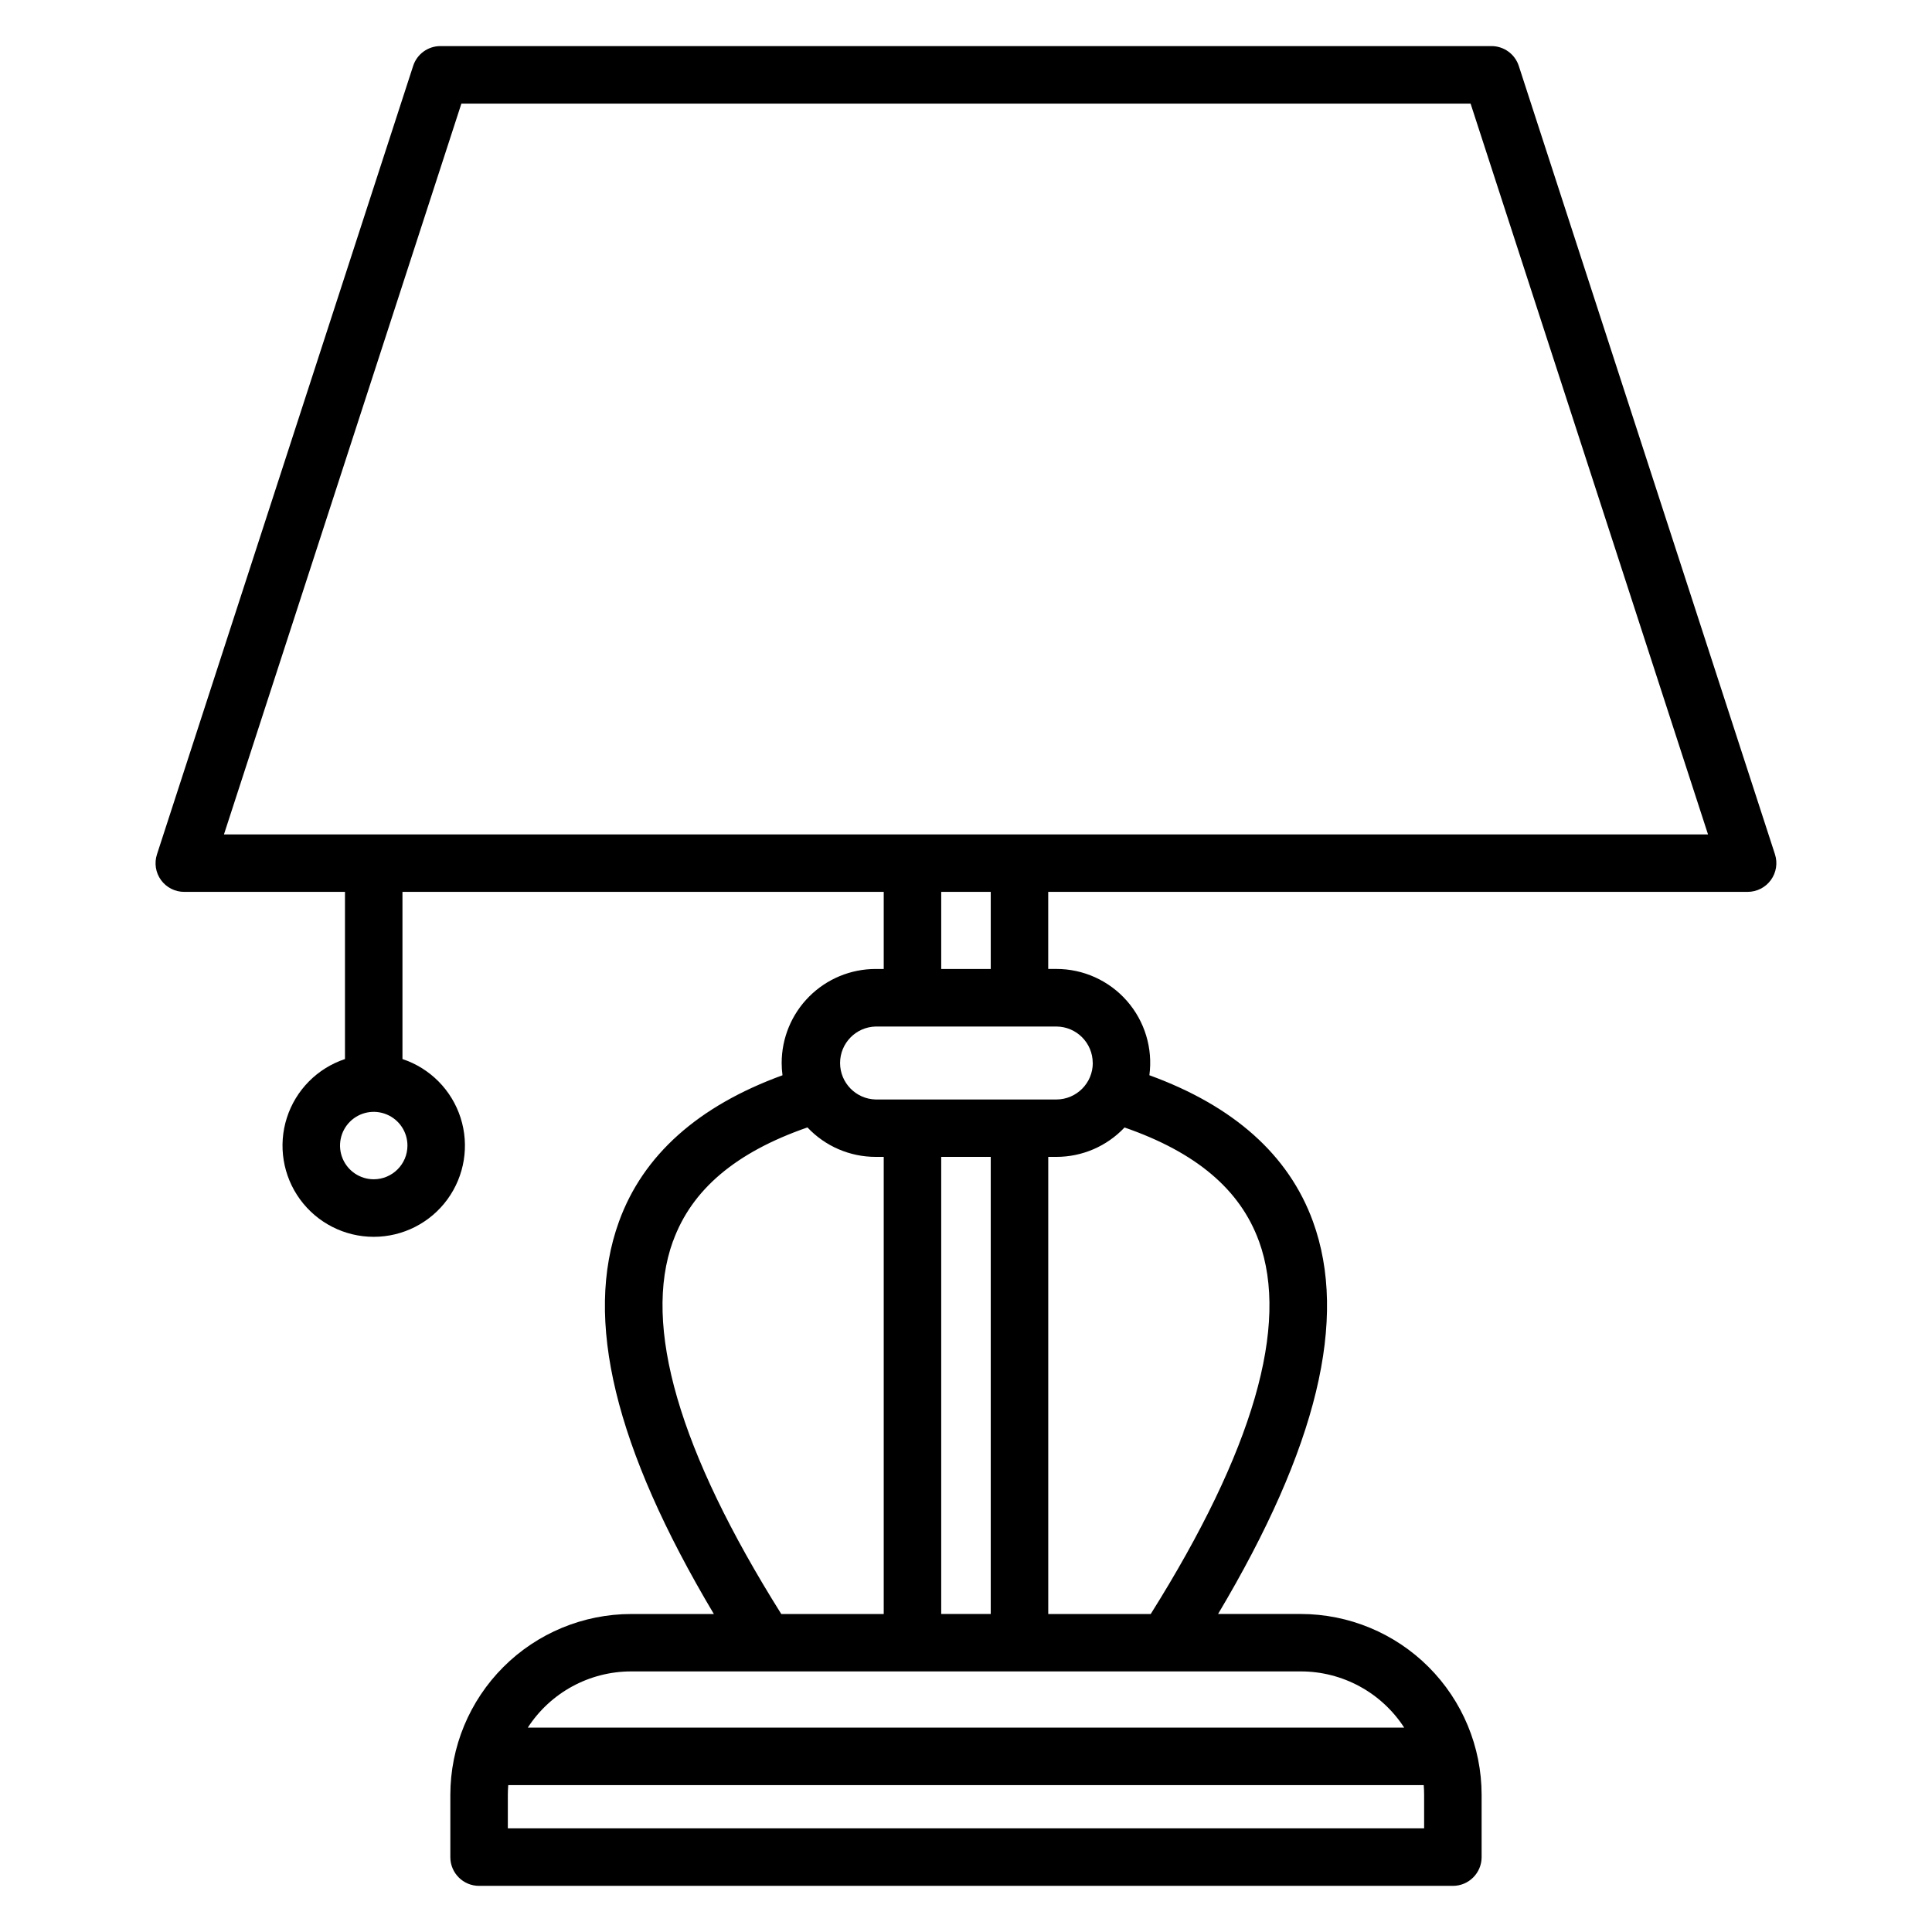 <?xml version="1.0" encoding="UTF-8"?>
<!-- Uploaded to: SVG Repo, www.svgrepo.com, Generator: SVG Repo Mixer Tools -->
<svg fill="#000000" width="800px" height="800px" version="1.1" viewBox="144 144 512 512" xmlns="http://www.w3.org/2000/svg">
 <path d="m203.35 365.13 62.922-193.67h267.45l62.922 193.67zm203.22 35.664-13.137-0.004v-20.43h13.125v20.43zm27.031 24.918c-0.004 5.332-4.328 9.656-9.664 9.664h-47.867c-5.25-0.125-9.441-4.418-9.441-9.668 0-5.254 4.191-9.543 9.441-9.668h47.855c5.328 0.008 9.648 4.324 9.66 9.652zm44.031 47.195c8.125 22.312-1.523 55.57-28.68 98.824l-27.156-0.004v-121.14h2.129c6.848 0.008 13.395-2.812 18.09-7.793 18.961 6.578 30.629 16.441 35.609 30.109zm38.5 128.93-232.26-0.004c6.016-9.285 16.328-14.891 27.395-14.891h177.46c11.062 0 21.375 5.606 27.395 14.891zm5.289 26.695-242.84-0.004v-8.902c0-0.852 0.043-1.699 0.109-2.551h242.61c0.066 0.844 0.109 1.699 0.109 2.566v8.91zm-127.99-56.809v-121.14h13.125v121.14zm-71.074-98.789c4.961-13.695 16.648-23.574 35.625-30.156l-0.004-0.004c4.695 4.988 11.242 7.816 18.09 7.812h2.129v121.14h-27.152c-27.137-43.227-36.789-76.461-28.711-98.773zm-79.309-16.414h-0.004c-3.613 0-6.871-2.18-8.254-5.516-1.379-3.34-0.617-7.184 1.941-9.738 2.555-2.555 6.398-3.316 9.734-1.93 3.34 1.383 5.516 4.641 5.512 8.254-0.008 4.93-4.004 8.922-8.934 8.93zm303.45-295.04c-1.016-3.141-3.941-5.266-7.242-5.266h-278.53c-3.301-0.008-6.231 2.121-7.242 5.266l-67.879 208.91c-0.766 2.316-0.371 4.863 1.066 6.84 1.434 1.977 3.734 3.141 6.176 3.125h42.574v44.305c-7.324 2.434-13.047 8.219-15.402 15.57-2.356 7.352-1.055 15.383 3.496 21.621 4.551 6.234 11.805 9.922 19.523 9.922 7.723 0 14.977-3.688 19.527-9.922 4.551-6.238 5.848-14.27 3.496-21.621-2.356-7.352-8.078-13.137-15.406-15.57v-44.305h127.54v20.43h-2.129c-6.609 0-12.949 2.625-17.621 7.301-4.672 4.672-7.297 11.012-7.297 17.621 0 1.086 0.074 2.172 0.219 3.25-22.383 8.152-36.969 21.188-43.34 38.793-9.355 25.785-1.121 59.871 25.152 103.98h-21.914c-12.707 0.012-24.887 5.062-33.871 14.047-8.984 8.984-14.039 21.164-14.051 33.867v16.535c0.008 4.199 3.418 7.598 7.617 7.594h258.07c4.203 0 7.613-3.41 7.613-7.617v-16.531c-0.016-12.703-5.074-24.879-14.055-33.859-8.984-8.98-21.164-14.031-33.863-14.043h-21.926c26.301-44.145 34.523-78.246 25.137-104.04-6.402-17.574-20.969-30.59-43.34-38.734 0.953-7.113-1.215-14.289-5.945-19.688-4.727-5.398-11.559-8.492-18.734-8.48h-2.129v-20.426h185.35c2.438 0 4.727-1.168 6.16-3.137 1.434-1.973 1.836-4.512 1.082-6.828z" fill-rule="evenodd"/>
</svg>